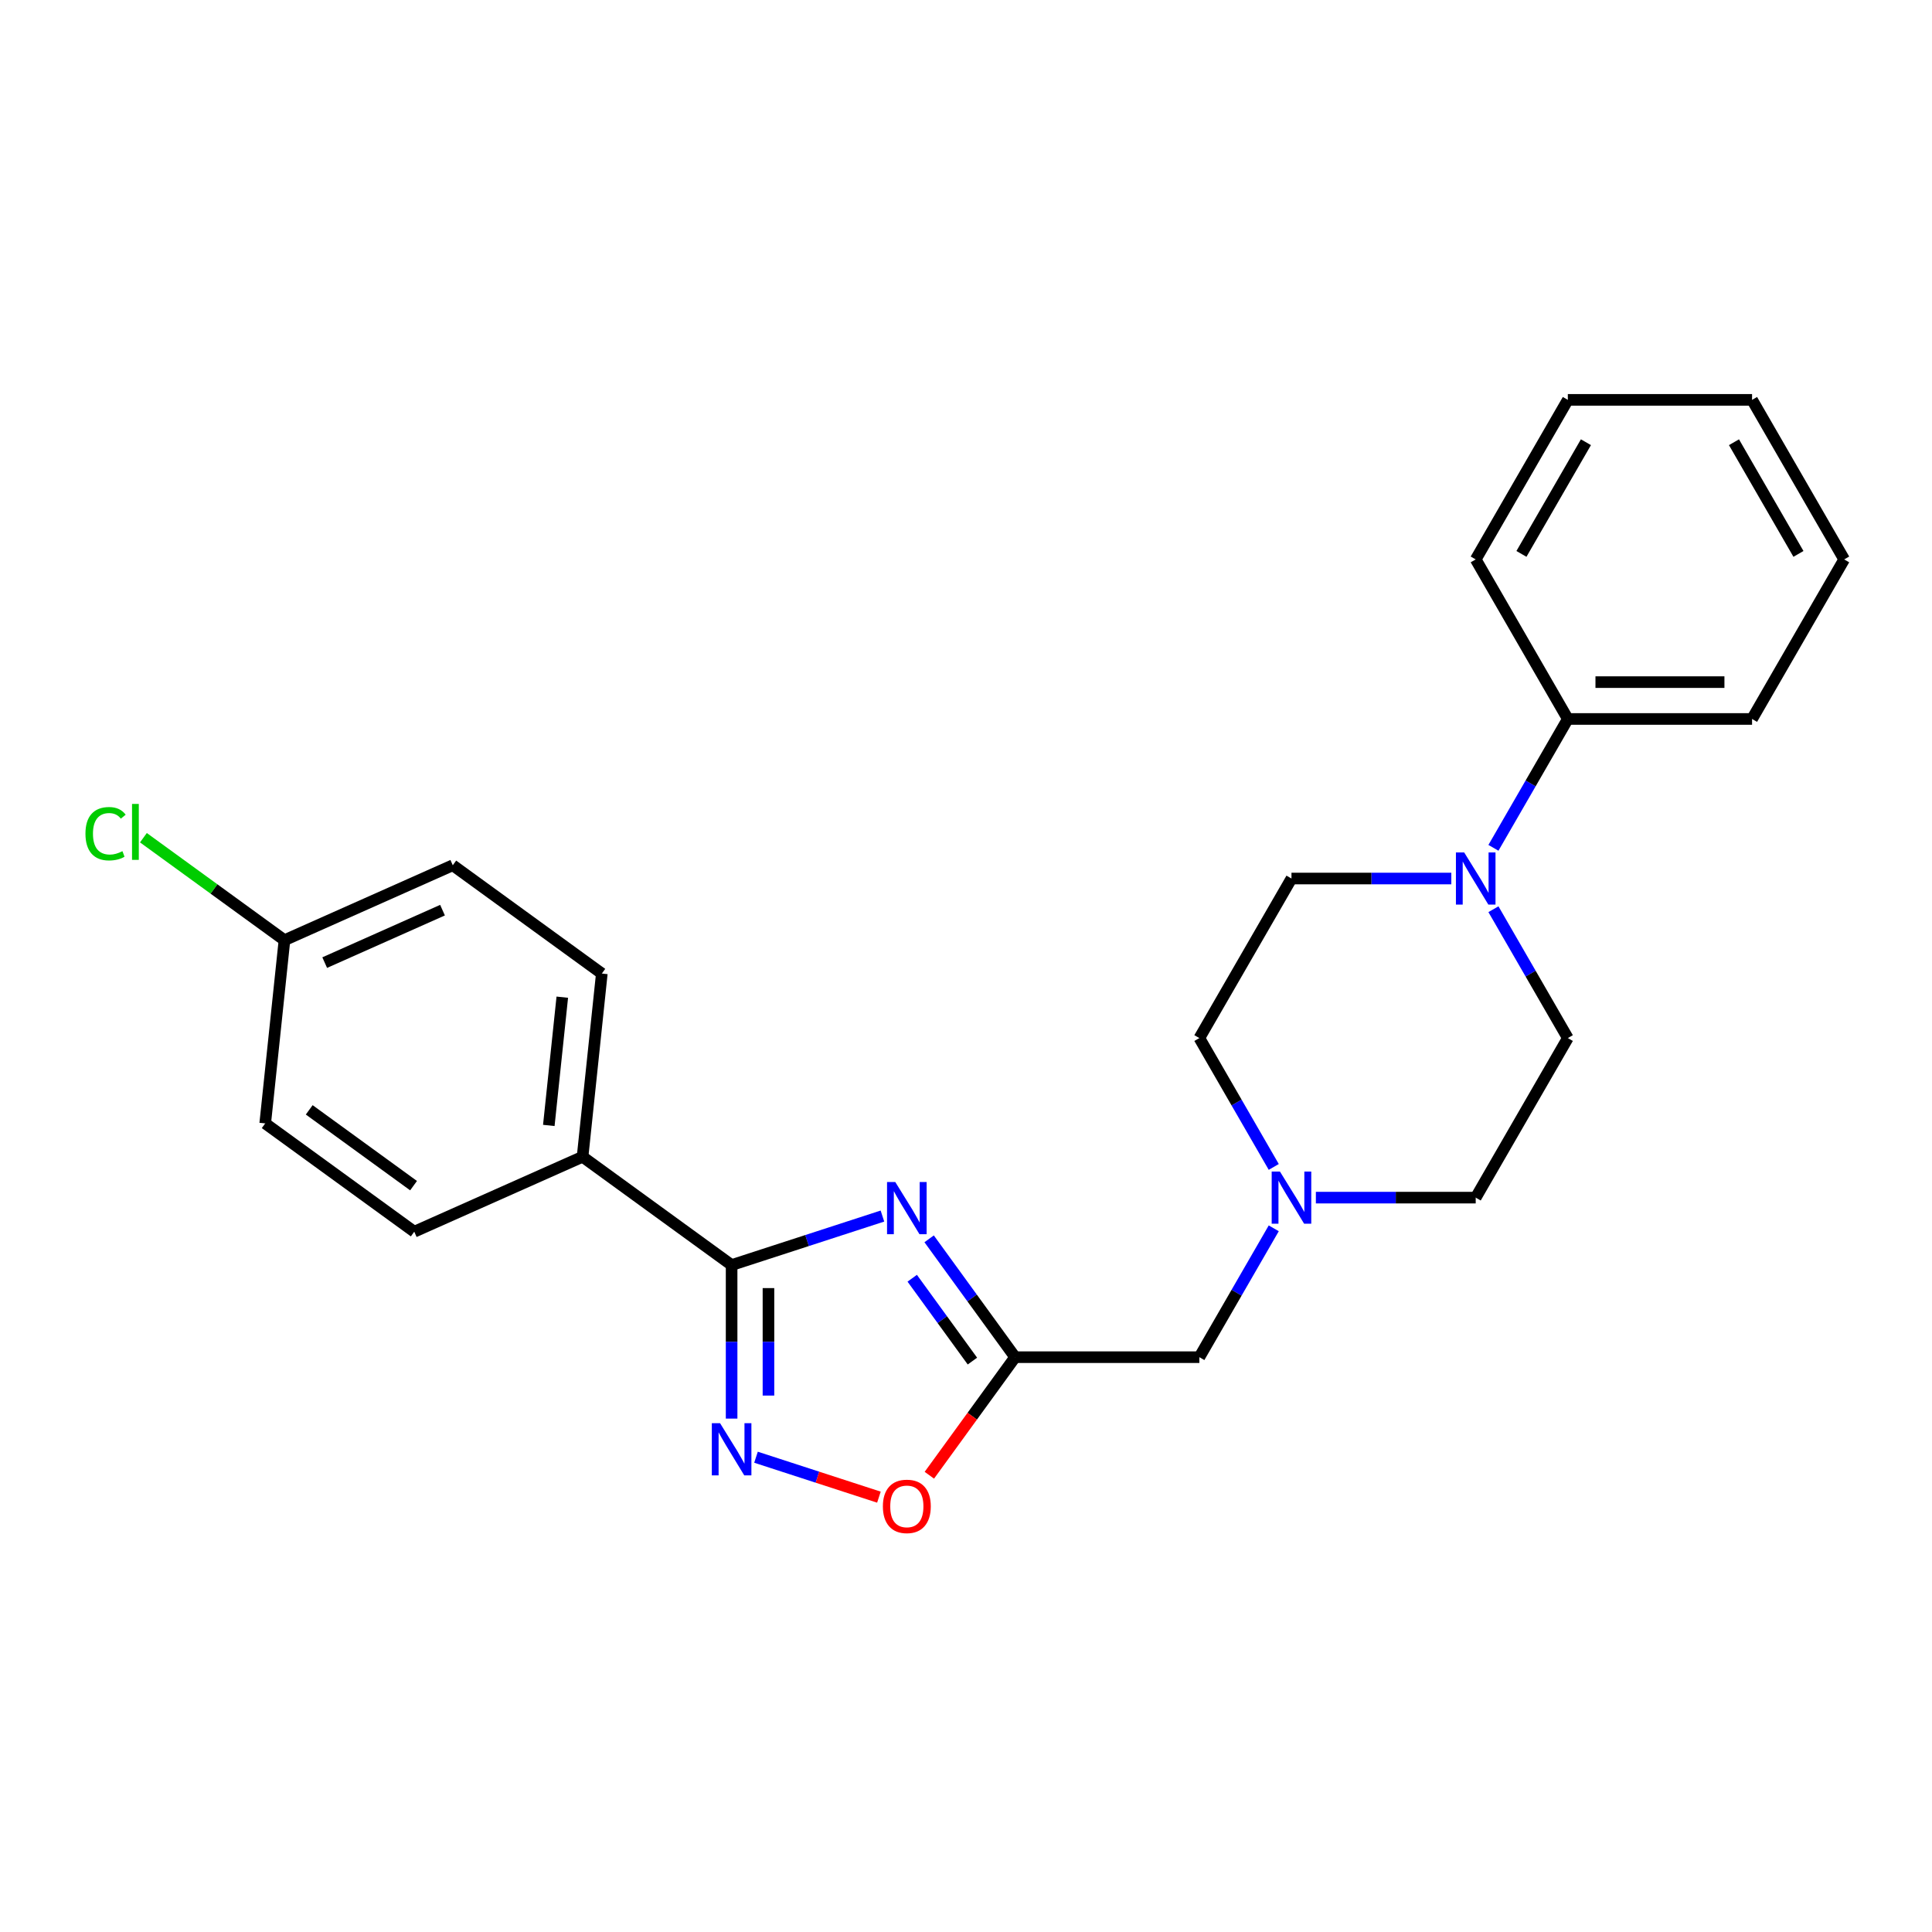 <?xml version='1.0' encoding='iso-8859-1'?>
<svg version='1.1' baseProfile='full'
              xmlns='http://www.w3.org/2000/svg'
                      xmlns:rdkit='http://www.rdkit.org/xml'
                      xmlns:xlink='http://www.w3.org/1999/xlink'
                  xml:space='preserve'
width='1000px' height='1000px' viewBox='0 0 1000 1000'>
<!-- END OF HEADER -->
<rect style='opacity:1.0;fill:#FFFFFF;stroke:none' width='1000' height='1000' x='0' y='0'> </rect>
<path class='bond-0' d='M 456.749,629.429 L 417.716,642.111' style='fill:none;fill-rule:evenodd;stroke:#0000FF;stroke-width:6px;stroke-linecap:butt;stroke-linejoin:miter;stroke-opacity:1' />
<path class='bond-0' d='M 417.716,642.111 L 378.682,654.794' style='fill:none;fill-rule:evenodd;stroke:#000000;stroke-width:6px;stroke-linecap:butt;stroke-linejoin:miter;stroke-opacity:1' />
<path class='bond-2' d='M 480.918,641.213 L 503.172,671.844' style='fill:none;fill-rule:evenodd;stroke:#0000FF;stroke-width:6px;stroke-linecap:butt;stroke-linejoin:miter;stroke-opacity:1' />
<path class='bond-2' d='M 503.172,671.844 L 525.426,702.474' style='fill:none;fill-rule:evenodd;stroke:#000000;stroke-width:6px;stroke-linecap:butt;stroke-linejoin:miter;stroke-opacity:1' />
<path class='bond-2' d='M 472.164,661.613 L 487.742,683.054' style='fill:none;fill-rule:evenodd;stroke:#0000FF;stroke-width:6px;stroke-linecap:butt;stroke-linejoin:miter;stroke-opacity:1' />
<path class='bond-2' d='M 487.742,683.054 L 503.32,704.495' style='fill:none;fill-rule:evenodd;stroke:#000000;stroke-width:6px;stroke-linecap:butt;stroke-linejoin:miter;stroke-opacity:1' />
<path class='bond-1' d='M 378.682,654.794 L 378.682,694.531' style='fill:none;fill-rule:evenodd;stroke:#000000;stroke-width:6px;stroke-linecap:butt;stroke-linejoin:miter;stroke-opacity:1' />
<path class='bond-1' d='M 378.682,694.531 L 378.682,734.267' style='fill:none;fill-rule:evenodd;stroke:#0000FF;stroke-width:6px;stroke-linecap:butt;stroke-linejoin:miter;stroke-opacity:1' />
<path class='bond-1' d='M 397.754,666.715 L 397.754,694.531' style='fill:none;fill-rule:evenodd;stroke:#000000;stroke-width:6px;stroke-linecap:butt;stroke-linejoin:miter;stroke-opacity:1' />
<path class='bond-1' d='M 397.754,694.531 L 397.754,722.346' style='fill:none;fill-rule:evenodd;stroke:#0000FF;stroke-width:6px;stroke-linecap:butt;stroke-linejoin:miter;stroke-opacity:1' />
<path class='bond-6' d='M 378.682,654.794 L 301.535,598.743' style='fill:none;fill-rule:evenodd;stroke:#000000;stroke-width:6px;stroke-linecap:butt;stroke-linejoin:miter;stroke-opacity:1' />
<path class='bond-24' d='M 391.308,754.256 L 423.117,764.592' style='fill:none;fill-rule:evenodd;stroke:#0000FF;stroke-width:6px;stroke-linecap:butt;stroke-linejoin:miter;stroke-opacity:1' />
<path class='bond-24' d='M 423.117,764.592 L 454.926,774.927' style='fill:none;fill-rule:evenodd;stroke:#FF0000;stroke-width:6px;stroke-linecap:butt;stroke-linejoin:miter;stroke-opacity:1' />
<path class='bond-3' d='M 525.426,702.474 L 503.227,733.028' style='fill:none;fill-rule:evenodd;stroke:#000000;stroke-width:6px;stroke-linecap:butt;stroke-linejoin:miter;stroke-opacity:1' />
<path class='bond-3' d='M 503.227,733.028 L 481.028,763.582' style='fill:none;fill-rule:evenodd;stroke:#FF0000;stroke-width:6px;stroke-linecap:butt;stroke-linejoin:miter;stroke-opacity:1' />
<path class='bond-7' d='M 525.426,702.474 L 620.786,702.474' style='fill:none;fill-rule:evenodd;stroke:#000000;stroke-width:6px;stroke-linecap:butt;stroke-linejoin:miter;stroke-opacity:1' />
<path class='bond-4' d='M 751.2,454.722 L 709.833,454.722' style='fill:none;fill-rule:evenodd;stroke:#0000FF;stroke-width:6px;stroke-linecap:butt;stroke-linejoin:miter;stroke-opacity:1' />
<path class='bond-4' d='M 709.833,454.722 L 668.466,454.722' style='fill:none;fill-rule:evenodd;stroke:#000000;stroke-width:6px;stroke-linecap:butt;stroke-linejoin:miter;stroke-opacity:1' />
<path class='bond-10' d='M 772.998,438.835 L 792.252,405.486' style='fill:none;fill-rule:evenodd;stroke:#0000FF;stroke-width:6px;stroke-linecap:butt;stroke-linejoin:miter;stroke-opacity:1' />
<path class='bond-10' d='M 792.252,405.486 L 811.506,372.138' style='fill:none;fill-rule:evenodd;stroke:#000000;stroke-width:6px;stroke-linecap:butt;stroke-linejoin:miter;stroke-opacity:1' />
<path class='bond-26' d='M 772.998,470.609 L 792.252,503.957' style='fill:none;fill-rule:evenodd;stroke:#0000FF;stroke-width:6px;stroke-linecap:butt;stroke-linejoin:miter;stroke-opacity:1' />
<path class='bond-26' d='M 792.252,503.957 L 811.506,537.306' style='fill:none;fill-rule:evenodd;stroke:#000000;stroke-width:6px;stroke-linecap:butt;stroke-linejoin:miter;stroke-opacity:1' />
<path class='bond-5' d='M 659.294,635.777 L 640.04,669.125' style='fill:none;fill-rule:evenodd;stroke:#0000FF;stroke-width:6px;stroke-linecap:butt;stroke-linejoin:miter;stroke-opacity:1' />
<path class='bond-5' d='M 640.04,669.125 L 620.786,702.474' style='fill:none;fill-rule:evenodd;stroke:#000000;stroke-width:6px;stroke-linecap:butt;stroke-linejoin:miter;stroke-opacity:1' />
<path class='bond-13' d='M 681.092,619.89 L 722.459,619.89' style='fill:none;fill-rule:evenodd;stroke:#0000FF;stroke-width:6px;stroke-linecap:butt;stroke-linejoin:miter;stroke-opacity:1' />
<path class='bond-13' d='M 722.459,619.89 L 763.826,619.89' style='fill:none;fill-rule:evenodd;stroke:#000000;stroke-width:6px;stroke-linecap:butt;stroke-linejoin:miter;stroke-opacity:1' />
<path class='bond-14' d='M 659.294,604.003 L 640.04,570.654' style='fill:none;fill-rule:evenodd;stroke:#0000FF;stroke-width:6px;stroke-linecap:butt;stroke-linejoin:miter;stroke-opacity:1' />
<path class='bond-14' d='M 640.04,570.654 L 620.786,537.306' style='fill:none;fill-rule:evenodd;stroke:#000000;stroke-width:6px;stroke-linecap:butt;stroke-linejoin:miter;stroke-opacity:1' />
<path class='bond-11' d='M 301.535,598.743 L 311.502,503.906' style='fill:none;fill-rule:evenodd;stroke:#000000;stroke-width:6px;stroke-linecap:butt;stroke-linejoin:miter;stroke-opacity:1' />
<path class='bond-11' d='M 284.062,582.524 L 291.04,516.138' style='fill:none;fill-rule:evenodd;stroke:#000000;stroke-width:6px;stroke-linecap:butt;stroke-linejoin:miter;stroke-opacity:1' />
<path class='bond-12' d='M 301.535,598.743 L 214.419,637.529' style='fill:none;fill-rule:evenodd;stroke:#000000;stroke-width:6px;stroke-linecap:butt;stroke-linejoin:miter;stroke-opacity:1' />
<path class='bond-8' d='M 811.506,537.306 L 763.826,619.89' style='fill:none;fill-rule:evenodd;stroke:#000000;stroke-width:6px;stroke-linecap:butt;stroke-linejoin:miter;stroke-opacity:1' />
<path class='bond-9' d='M 668.466,454.722 L 620.786,537.306' style='fill:none;fill-rule:evenodd;stroke:#000000;stroke-width:6px;stroke-linecap:butt;stroke-linejoin:miter;stroke-opacity:1' />
<path class='bond-19' d='M 811.506,372.138 L 906.866,372.138' style='fill:none;fill-rule:evenodd;stroke:#000000;stroke-width:6px;stroke-linecap:butt;stroke-linejoin:miter;stroke-opacity:1' />
<path class='bond-19' d='M 825.81,353.066 L 892.562,353.066' style='fill:none;fill-rule:evenodd;stroke:#000000;stroke-width:6px;stroke-linecap:butt;stroke-linejoin:miter;stroke-opacity:1' />
<path class='bond-20' d='M 811.506,372.138 L 763.826,289.554' style='fill:none;fill-rule:evenodd;stroke:#000000;stroke-width:6px;stroke-linecap:butt;stroke-linejoin:miter;stroke-opacity:1' />
<path class='bond-17' d='M 311.502,503.906 L 234.355,447.854' style='fill:none;fill-rule:evenodd;stroke:#000000;stroke-width:6px;stroke-linecap:butt;stroke-linejoin:miter;stroke-opacity:1' />
<path class='bond-16' d='M 214.419,637.529 L 137.271,581.478' style='fill:none;fill-rule:evenodd;stroke:#000000;stroke-width:6px;stroke-linecap:butt;stroke-linejoin:miter;stroke-opacity:1' />
<path class='bond-16' d='M 214.057,613.692 L 160.054,574.456' style='fill:none;fill-rule:evenodd;stroke:#000000;stroke-width:6px;stroke-linecap:butt;stroke-linejoin:miter;stroke-opacity:1' />
<path class='bond-15' d='M 147.239,486.641 L 137.271,581.478' style='fill:none;fill-rule:evenodd;stroke:#000000;stroke-width:6px;stroke-linecap:butt;stroke-linejoin:miter;stroke-opacity:1' />
<path class='bond-18' d='M 147.239,486.641 L 110.735,460.119' style='fill:none;fill-rule:evenodd;stroke:#000000;stroke-width:6px;stroke-linecap:butt;stroke-linejoin:miter;stroke-opacity:1' />
<path class='bond-18' d='M 110.735,460.119 L 74.23,433.597' style='fill:none;fill-rule:evenodd;stroke:#00CC00;stroke-width:6px;stroke-linecap:butt;stroke-linejoin:miter;stroke-opacity:1' />
<path class='bond-25' d='M 147.239,486.641 L 234.355,447.854' style='fill:none;fill-rule:evenodd;stroke:#000000;stroke-width:6px;stroke-linecap:butt;stroke-linejoin:miter;stroke-opacity:1' />
<path class='bond-25' d='M 168.064,498.246 L 229.045,471.095' style='fill:none;fill-rule:evenodd;stroke:#000000;stroke-width:6px;stroke-linecap:butt;stroke-linejoin:miter;stroke-opacity:1' />
<path class='bond-22' d='M 906.866,372.138 L 954.545,289.554' style='fill:none;fill-rule:evenodd;stroke:#000000;stroke-width:6px;stroke-linecap:butt;stroke-linejoin:miter;stroke-opacity:1' />
<path class='bond-21' d='M 763.826,289.554 L 811.506,206.97' style='fill:none;fill-rule:evenodd;stroke:#000000;stroke-width:6px;stroke-linecap:butt;stroke-linejoin:miter;stroke-opacity:1' />
<path class='bond-21' d='M 787.495,286.702 L 820.871,228.893' style='fill:none;fill-rule:evenodd;stroke:#000000;stroke-width:6px;stroke-linecap:butt;stroke-linejoin:miter;stroke-opacity:1' />
<path class='bond-23' d='M 811.506,206.97 L 906.866,206.97' style='fill:none;fill-rule:evenodd;stroke:#000000;stroke-width:6px;stroke-linecap:butt;stroke-linejoin:miter;stroke-opacity:1' />
<path class='bond-27' d='M 954.545,289.554 L 906.866,206.97' style='fill:none;fill-rule:evenodd;stroke:#000000;stroke-width:6px;stroke-linecap:butt;stroke-linejoin:miter;stroke-opacity:1' />
<path class='bond-27' d='M 930.877,286.702 L 897.501,228.893' style='fill:none;fill-rule:evenodd;stroke:#000000;stroke-width:6px;stroke-linecap:butt;stroke-linejoin:miter;stroke-opacity:1' />
<path  class='atom-0' d='M 463.405 611.823
L 472.255 626.127
Q 473.132 627.539, 474.544 630.094
Q 475.955 632.65, 476.031 632.802
L 476.031 611.823
L 479.617 611.823
L 479.617 638.829
L 475.917 638.829
L 466.419 623.19
Q 465.313 621.359, 464.13 619.261
Q 462.986 617.163, 462.643 616.515
L 462.643 638.829
L 459.133 638.829
L 459.133 611.823
L 463.405 611.823
' fill='#0000FF'/>
<path  class='atom-2' d='M 372.713 736.651
L 381.562 750.955
Q 382.44 752.366, 383.851 754.922
Q 385.262 757.478, 385.339 757.63
L 385.339 736.651
L 388.924 736.651
L 388.924 763.657
L 385.224 763.657
L 375.726 748.018
Q 374.62 746.187, 373.438 744.089
Q 372.293 741.991, 371.95 741.343
L 371.95 763.657
L 368.441 763.657
L 368.441 736.651
L 372.713 736.651
' fill='#0000FF'/>
<path  class='atom-4' d='M 456.978 779.698
Q 456.978 773.214, 460.182 769.59
Q 463.386 765.966, 469.375 765.966
Q 475.364 765.966, 478.568 769.59
Q 481.772 773.214, 481.772 779.698
Q 481.772 786.259, 478.53 789.997
Q 475.287 793.697, 469.375 793.697
Q 463.425 793.697, 460.182 789.997
Q 456.978 786.297, 456.978 779.698
M 469.375 790.645
Q 473.495 790.645, 475.707 787.899
Q 477.957 785.114, 477.957 779.698
Q 477.957 774.396, 475.707 771.726
Q 473.495 769.018, 469.375 769.018
Q 465.255 769.018, 463.005 771.688
Q 460.793 774.358, 460.793 779.698
Q 460.793 785.153, 463.005 787.899
Q 465.255 790.645, 469.375 790.645
' fill='#FF0000'/>
<path  class='atom-5' d='M 757.856 441.219
L 766.706 455.523
Q 767.583 456.934, 768.994 459.49
Q 770.406 462.045, 770.482 462.198
L 770.482 441.219
L 774.067 441.219
L 774.067 468.225
L 770.367 468.225
L 760.87 452.586
Q 759.763 450.755, 758.581 448.657
Q 757.437 446.559, 757.093 445.911
L 757.093 468.225
L 753.584 468.225
L 753.584 441.219
L 757.856 441.219
' fill='#0000FF'/>
<path  class='atom-6' d='M 662.496 606.387
L 671.346 620.691
Q 672.223 622.102, 673.634 624.658
Q 675.046 627.214, 675.122 627.366
L 675.122 606.387
L 678.708 606.387
L 678.708 633.393
L 675.008 633.393
L 665.51 617.754
Q 664.404 615.923, 663.221 613.825
Q 662.077 611.727, 661.733 611.079
L 661.733 633.393
L 658.224 633.393
L 658.224 606.387
L 662.496 606.387
' fill='#0000FF'/>
<path  class='atom-19' d='M 44.23 431.524
Q 44.23 424.811, 47.358 421.302
Q 50.524 417.754, 56.512 417.754
Q 62.081 417.754, 65.056 421.683
L 62.539 423.743
Q 60.365 420.882, 56.512 420.882
Q 52.431 420.882, 50.257 423.628
Q 48.12 426.337, 48.12 431.524
Q 48.12 436.864, 50.333 439.611
Q 52.583 442.357, 56.932 442.357
Q 59.907 442.357, 63.378 440.564
L 64.446 443.425
Q 63.035 444.341, 60.899 444.875
Q 58.763 445.409, 56.398 445.409
Q 50.524 445.409, 47.358 441.823
Q 44.23 438.237, 44.23 431.524
' fill='#00CC00'/>
<path  class='atom-19' d='M 68.337 416.114
L 71.846 416.114
L 71.846 445.065
L 68.337 445.065
L 68.337 416.114
' fill='#00CC00'/>
</svg>
